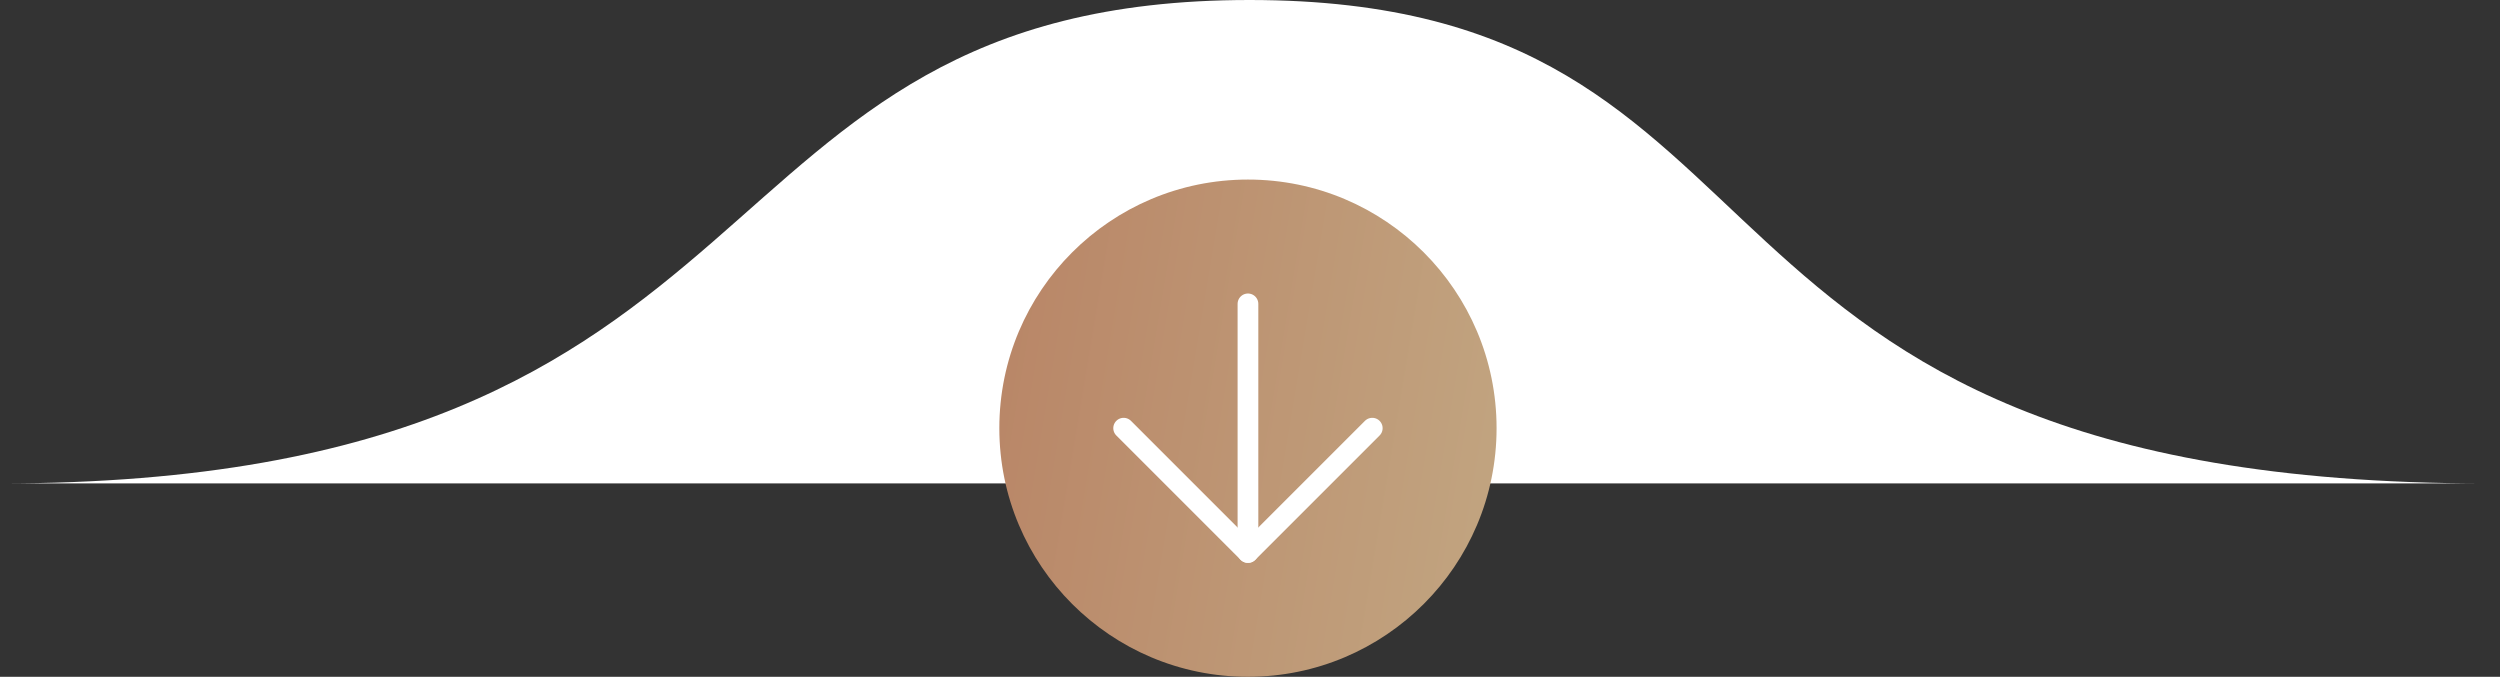<svg xmlns="http://www.w3.org/2000/svg" width="181" height="49" viewBox="0 0 181 49" fill="none"><rect x="0" y="0" width="181" height="49" fill="#333333" stroke="none"/><g clip-path="url(#clip0_796_18)"><path d="M0 35C58.667 35 48.815 0 90.464 0C132.113 0 118.678 35 180.032 35H0Z" fill="white"></path><path d="M72.352 31C72.352 21.059 80.411 13 90.352 13C100.293 13 108.352 21.059 108.352 31C108.352 40.941 100.293 49 90.352 49C80.411 49 72.352 40.941 72.352 31Z" fill="url(#paint0_linear_796_18)"></path><path d="M99.352 31L90.352 40L81.352 31" stroke="white" stroke-width="1.5" stroke-linecap="round" stroke-linejoin="round"></path><path d="M90.352 22V40" stroke="white" stroke-width="1.5" stroke-linecap="round" stroke-linejoin="round"></path></g><defs><linearGradient id="paint0_linear_796_18" x1="72" y1="25" x2="108" y2="31" gradientUnits="userSpaceOnUse"><stop stop-color="#B98667"></stop><stop offset="1" stop-color="#C1A37F"></stop></linearGradient><clipPath id="clip0_796_18"><rect width="181" height="49" fill="white"></rect></clipPath></defs></svg>